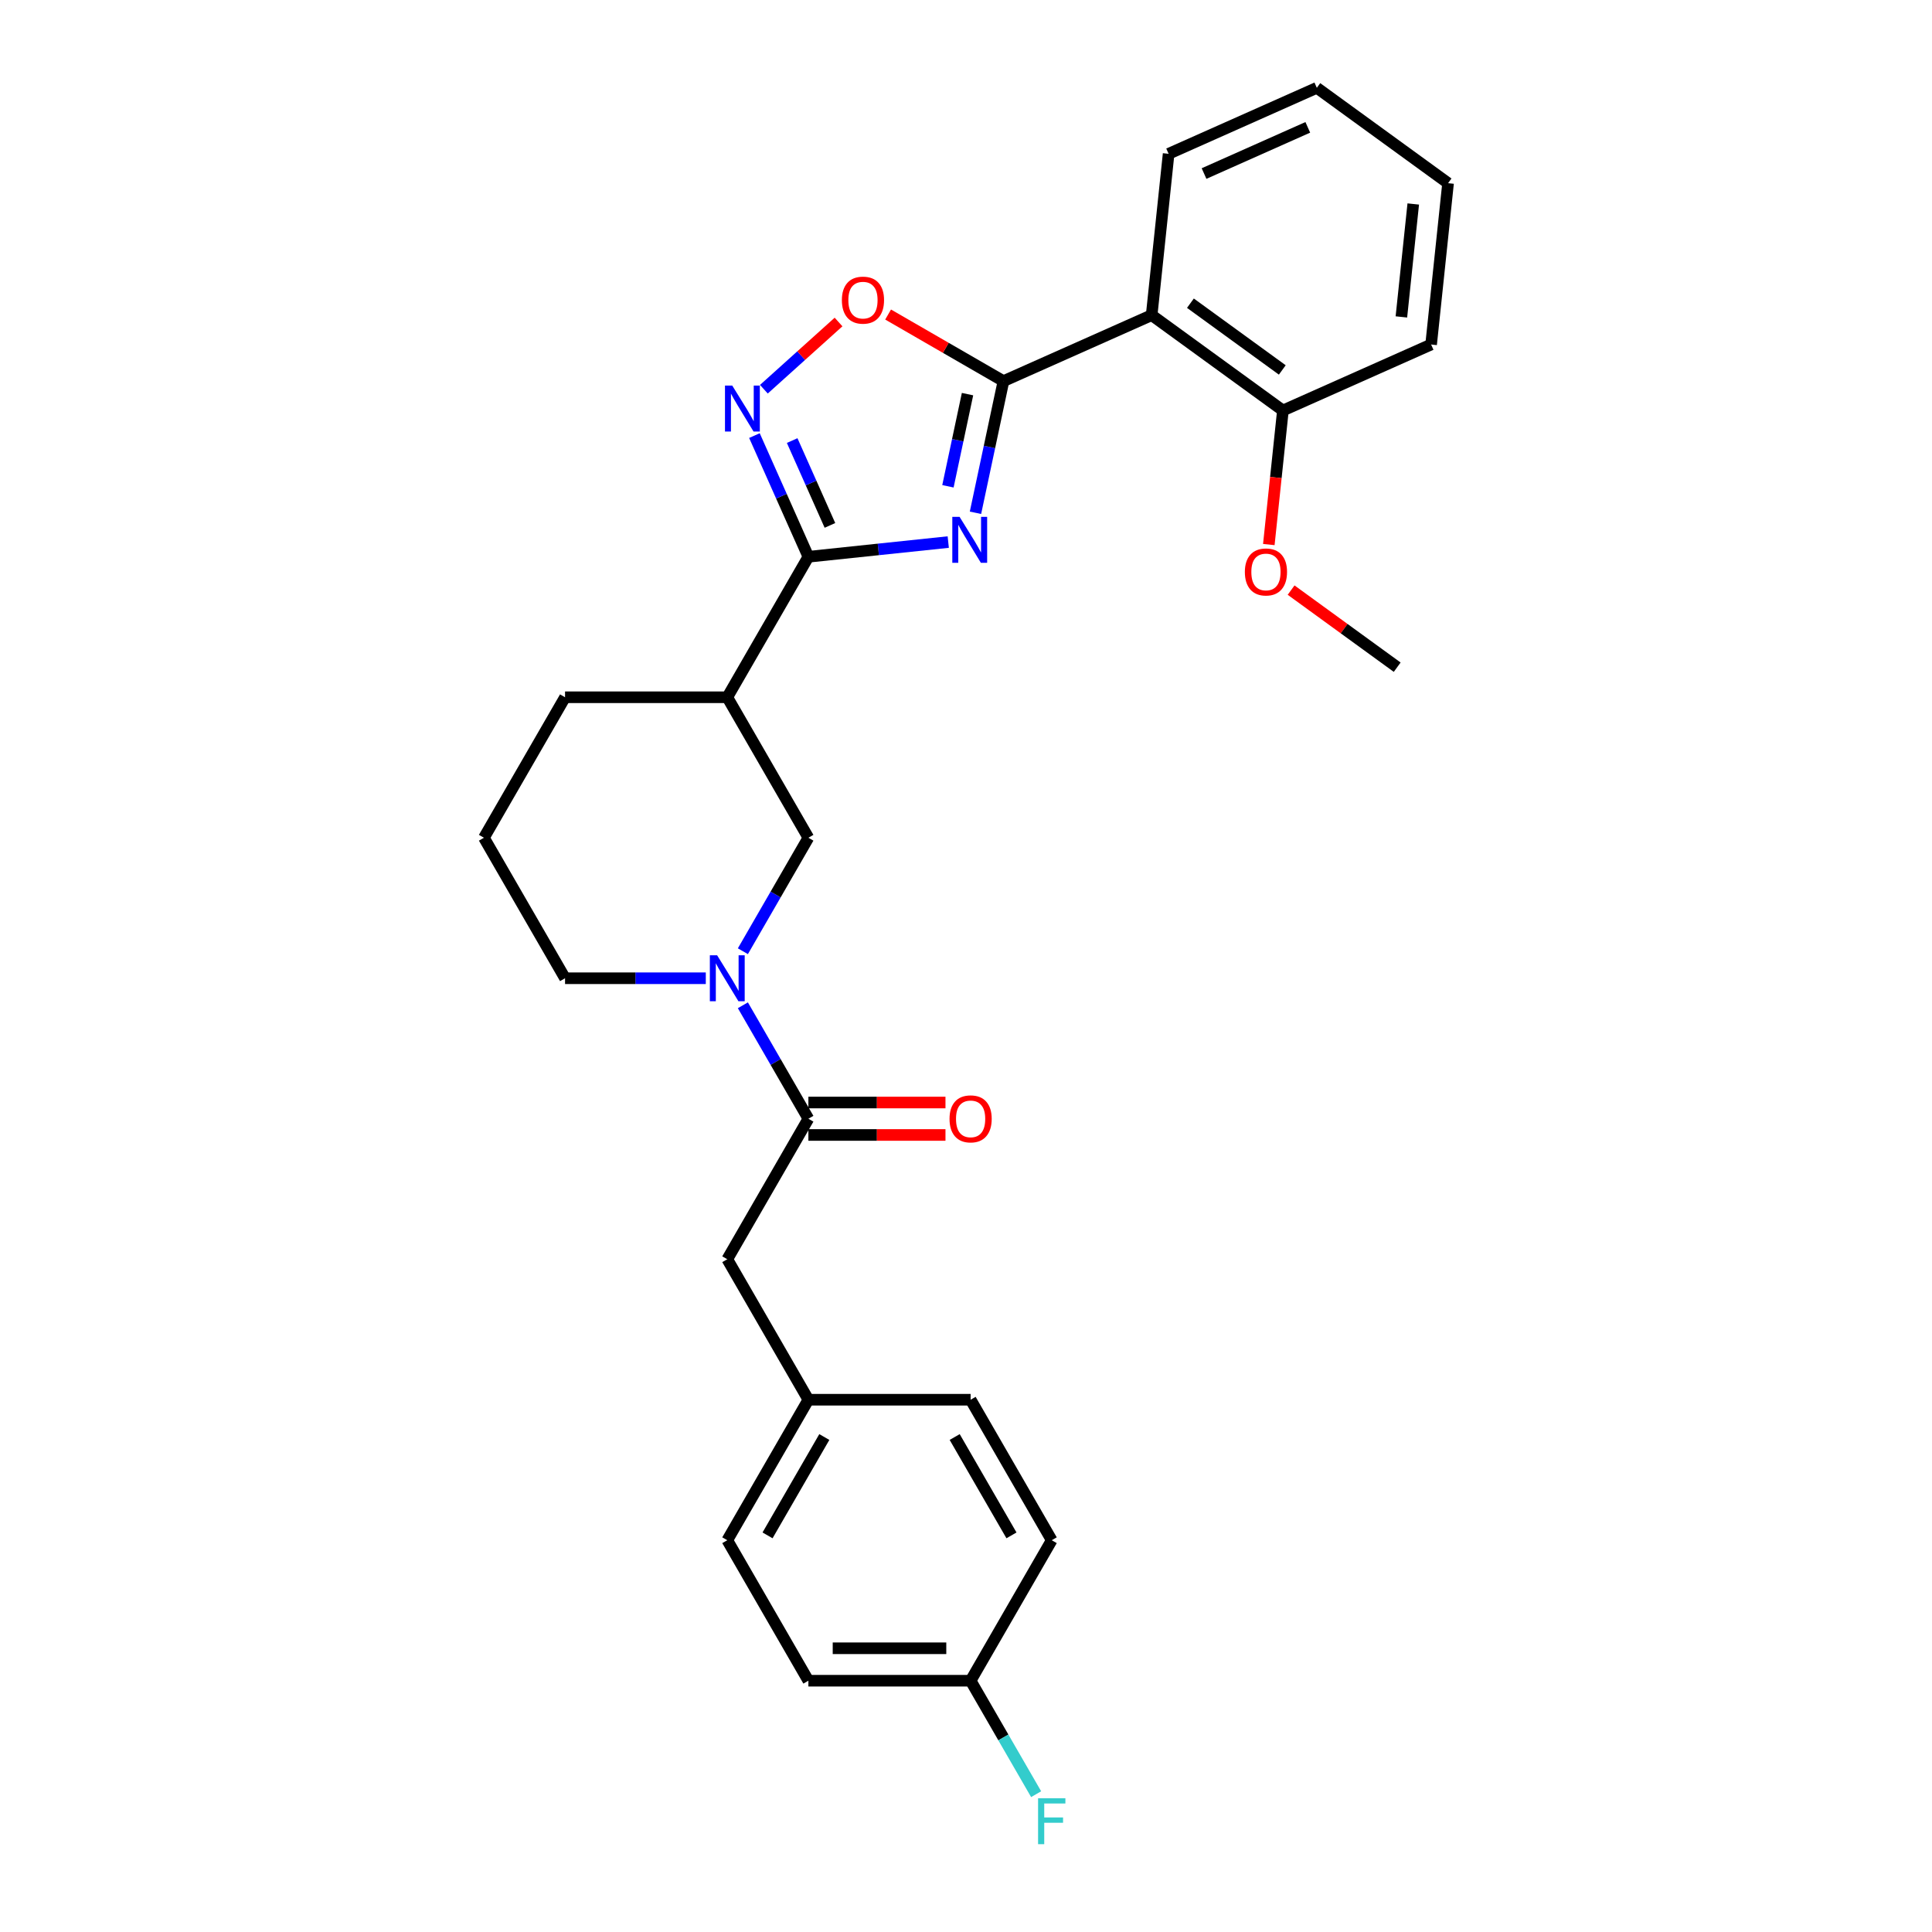 <?xml version='1.0' encoding='iso-8859-1'?>
<svg version='1.1' baseProfile='full'
              xmlns='http://www.w3.org/2000/svg'
                      xmlns:rdkit='http://www.rdkit.org/xml'
                      xmlns:xlink='http://www.w3.org/1999/xlink'
                  xml:space='preserve'
width='1000px' height='1000px' viewBox='0 0 1000 1000'>
<!-- END OF HEADER -->
<rect style='opacity:1.0;fill:#FFFFFF;stroke:none' width='1000' height='1000' x='0' y='0'> </rect>
<path class='bond-0' d='M 504.904,265.415 L 512.146,231.343' style='fill:none;fill-rule:evenodd;stroke:#0000FF;stroke-width:6px;stroke-linecap:butt;stroke-linejoin:miter;stroke-opacity:1' />
<path class='bond-0' d='M 512.146,231.343 L 519.388,197.27' style='fill:none;fill-rule:evenodd;stroke:#000000;stroke-width:6px;stroke-linecap:butt;stroke-linejoin:miter;stroke-opacity:1' />
<path class='bond-0' d='M 490.65,251.702 L 495.719,227.851' style='fill:none;fill-rule:evenodd;stroke:#0000FF;stroke-width:6px;stroke-linecap:butt;stroke-linejoin:miter;stroke-opacity:1' />
<path class='bond-0' d='M 495.719,227.851 L 500.789,204' style='fill:none;fill-rule:evenodd;stroke:#000000;stroke-width:6px;stroke-linecap:butt;stroke-linejoin:miter;stroke-opacity:1' />
<path class='bond-1' d='M 490.813,280.573 L 454.617,284.377' style='fill:none;fill-rule:evenodd;stroke:#0000FF;stroke-width:6px;stroke-linecap:butt;stroke-linejoin:miter;stroke-opacity:1' />
<path class='bond-1' d='M 454.617,284.377 L 418.421,288.181' style='fill:none;fill-rule:evenodd;stroke:#000000;stroke-width:6px;stroke-linecap:butt;stroke-linejoin:miter;stroke-opacity:1' />
<path class='bond-4' d='M 519.388,197.27 L 596.098,163.117' style='fill:none;fill-rule:evenodd;stroke:#000000;stroke-width:6px;stroke-linecap:butt;stroke-linejoin:miter;stroke-opacity:1' />
<path class='bond-5' d='M 519.388,197.27 L 489.536,180.035' style='fill:none;fill-rule:evenodd;stroke:#000000;stroke-width:6px;stroke-linecap:butt;stroke-linejoin:miter;stroke-opacity:1' />
<path class='bond-5' d='M 489.536,180.035 L 459.684,162.8' style='fill:none;fill-rule:evenodd;stroke:#FF0000;stroke-width:6px;stroke-linecap:butt;stroke-linejoin:miter;stroke-opacity:1' />
<path class='bond-2' d='M 418.421,288.181 L 404.459,256.821' style='fill:none;fill-rule:evenodd;stroke:#000000;stroke-width:6px;stroke-linecap:butt;stroke-linejoin:miter;stroke-opacity:1' />
<path class='bond-2' d='M 404.459,256.821 L 390.496,225.461' style='fill:none;fill-rule:evenodd;stroke:#0000FF;stroke-width:6px;stroke-linecap:butt;stroke-linejoin:miter;stroke-opacity:1' />
<path class='bond-2' d='M 429.574,271.943 L 419.801,249.991' style='fill:none;fill-rule:evenodd;stroke:#000000;stroke-width:6px;stroke-linecap:butt;stroke-linejoin:miter;stroke-opacity:1' />
<path class='bond-2' d='M 419.801,249.991 L 410.027,228.039' style='fill:none;fill-rule:evenodd;stroke:#0000FF;stroke-width:6px;stroke-linecap:butt;stroke-linejoin:miter;stroke-opacity:1' />
<path class='bond-7' d='M 418.421,288.181 L 376.437,360.901' style='fill:none;fill-rule:evenodd;stroke:#000000;stroke-width:6px;stroke-linecap:butt;stroke-linejoin:miter;stroke-opacity:1' />
<path class='bond-28' d='M 395.385,201.462 L 414.707,184.065' style='fill:none;fill-rule:evenodd;stroke:#0000FF;stroke-width:6px;stroke-linecap:butt;stroke-linejoin:miter;stroke-opacity:1' />
<path class='bond-28' d='M 414.707,184.065 L 434.028,166.668' style='fill:none;fill-rule:evenodd;stroke:#FF0000;stroke-width:6px;stroke-linecap:butt;stroke-linejoin:miter;stroke-opacity:1' />
<path class='bond-3' d='M 384.513,492.35 L 401.467,462.985' style='fill:none;fill-rule:evenodd;stroke:#0000FF;stroke-width:6px;stroke-linecap:butt;stroke-linejoin:miter;stroke-opacity:1' />
<path class='bond-3' d='M 401.467,462.985 L 418.421,433.62' style='fill:none;fill-rule:evenodd;stroke:#000000;stroke-width:6px;stroke-linecap:butt;stroke-linejoin:miter;stroke-opacity:1' />
<path class='bond-6' d='M 384.513,520.329 L 401.467,549.694' style='fill:none;fill-rule:evenodd;stroke:#0000FF;stroke-width:6px;stroke-linecap:butt;stroke-linejoin:miter;stroke-opacity:1' />
<path class='bond-6' d='M 401.467,549.694 L 418.421,579.059' style='fill:none;fill-rule:evenodd;stroke:#000000;stroke-width:6px;stroke-linecap:butt;stroke-linejoin:miter;stroke-opacity:1' />
<path class='bond-29' d='M 365.319,506.339 L 328.893,506.339' style='fill:none;fill-rule:evenodd;stroke:#0000FF;stroke-width:6px;stroke-linecap:butt;stroke-linejoin:miter;stroke-opacity:1' />
<path class='bond-29' d='M 328.893,506.339 L 292.468,506.339' style='fill:none;fill-rule:evenodd;stroke:#000000;stroke-width:6px;stroke-linecap:butt;stroke-linejoin:miter;stroke-opacity:1' />
<path class='bond-10' d='M 596.098,163.117 L 664.03,212.473' style='fill:none;fill-rule:evenodd;stroke:#000000;stroke-width:6px;stroke-linecap:butt;stroke-linejoin:miter;stroke-opacity:1' />
<path class='bond-10' d='M 616.159,156.934 L 663.712,191.483' style='fill:none;fill-rule:evenodd;stroke:#000000;stroke-width:6px;stroke-linecap:butt;stroke-linejoin:miter;stroke-opacity:1' />
<path class='bond-17' d='M 596.098,163.117 L 604.875,79.608' style='fill:none;fill-rule:evenodd;stroke:#000000;stroke-width:6px;stroke-linecap:butt;stroke-linejoin:miter;stroke-opacity:1' />
<path class='bond-9' d='M 418.421,579.059 L 376.437,651.778' style='fill:none;fill-rule:evenodd;stroke:#000000;stroke-width:6px;stroke-linecap:butt;stroke-linejoin:miter;stroke-opacity:1' />
<path class='bond-11' d='M 418.421,587.456 L 453.898,587.456' style='fill:none;fill-rule:evenodd;stroke:#000000;stroke-width:6px;stroke-linecap:butt;stroke-linejoin:miter;stroke-opacity:1' />
<path class='bond-11' d='M 453.898,587.456 L 489.375,587.456' style='fill:none;fill-rule:evenodd;stroke:#FF0000;stroke-width:6px;stroke-linecap:butt;stroke-linejoin:miter;stroke-opacity:1' />
<path class='bond-11' d='M 418.421,570.662 L 453.898,570.662' style='fill:none;fill-rule:evenodd;stroke:#000000;stroke-width:6px;stroke-linecap:butt;stroke-linejoin:miter;stroke-opacity:1' />
<path class='bond-11' d='M 453.898,570.662 L 489.375,570.662' style='fill:none;fill-rule:evenodd;stroke:#FF0000;stroke-width:6px;stroke-linecap:butt;stroke-linejoin:miter;stroke-opacity:1' />
<path class='bond-8' d='M 376.437,360.901 L 418.421,433.62' style='fill:none;fill-rule:evenodd;stroke:#000000;stroke-width:6px;stroke-linecap:butt;stroke-linejoin:miter;stroke-opacity:1' />
<path class='bond-16' d='M 376.437,360.901 L 292.468,360.901' style='fill:none;fill-rule:evenodd;stroke:#000000;stroke-width:6px;stroke-linecap:butt;stroke-linejoin:miter;stroke-opacity:1' />
<path class='bond-12' d='M 376.437,651.778 L 418.421,724.497' style='fill:none;fill-rule:evenodd;stroke:#000000;stroke-width:6px;stroke-linecap:butt;stroke-linejoin:miter;stroke-opacity:1' />
<path class='bond-18' d='M 664.03,212.473 L 660.384,247.165' style='fill:none;fill-rule:evenodd;stroke:#000000;stroke-width:6px;stroke-linecap:butt;stroke-linejoin:miter;stroke-opacity:1' />
<path class='bond-18' d='M 660.384,247.165 L 656.738,281.858' style='fill:none;fill-rule:evenodd;stroke:#FF0000;stroke-width:6px;stroke-linecap:butt;stroke-linejoin:miter;stroke-opacity:1' />
<path class='bond-24' d='M 664.03,212.473 L 740.74,178.319' style='fill:none;fill-rule:evenodd;stroke:#000000;stroke-width:6px;stroke-linecap:butt;stroke-linejoin:miter;stroke-opacity:1' />
<path class='bond-19' d='M 418.421,724.497 L 502.39,724.497' style='fill:none;fill-rule:evenodd;stroke:#000000;stroke-width:6px;stroke-linecap:butt;stroke-linejoin:miter;stroke-opacity:1' />
<path class='bond-20' d='M 418.421,724.497 L 376.437,797.217' style='fill:none;fill-rule:evenodd;stroke:#000000;stroke-width:6px;stroke-linecap:butt;stroke-linejoin:miter;stroke-opacity:1' />
<path class='bond-20' d='M 426.667,743.802 L 397.278,794.706' style='fill:none;fill-rule:evenodd;stroke:#000000;stroke-width:6px;stroke-linecap:butt;stroke-linejoin:miter;stroke-opacity:1' />
<path class='bond-13' d='M 502.39,869.936 L 418.421,869.936' style='fill:none;fill-rule:evenodd;stroke:#000000;stroke-width:6px;stroke-linecap:butt;stroke-linejoin:miter;stroke-opacity:1' />
<path class='bond-13' d='M 489.795,853.142 L 431.016,853.142' style='fill:none;fill-rule:evenodd;stroke:#000000;stroke-width:6px;stroke-linecap:butt;stroke-linejoin:miter;stroke-opacity:1' />
<path class='bond-15' d='M 502.39,869.936 L 519.344,899.301' style='fill:none;fill-rule:evenodd;stroke:#000000;stroke-width:6px;stroke-linecap:butt;stroke-linejoin:miter;stroke-opacity:1' />
<path class='bond-15' d='M 519.344,899.301 L 536.298,928.666' style='fill:none;fill-rule:evenodd;stroke:#33CCCC;stroke-width:6px;stroke-linecap:butt;stroke-linejoin:miter;stroke-opacity:1' />
<path class='bond-31' d='M 502.39,869.936 L 544.375,797.217' style='fill:none;fill-rule:evenodd;stroke:#000000;stroke-width:6px;stroke-linecap:butt;stroke-linejoin:miter;stroke-opacity:1' />
<path class='bond-14' d='M 292.468,506.339 L 250.483,433.62' style='fill:none;fill-rule:evenodd;stroke:#000000;stroke-width:6px;stroke-linecap:butt;stroke-linejoin:miter;stroke-opacity:1' />
<path class='bond-23' d='M 292.468,360.901 L 250.483,433.62' style='fill:none;fill-rule:evenodd;stroke:#000000;stroke-width:6px;stroke-linecap:butt;stroke-linejoin:miter;stroke-opacity:1' />
<path class='bond-26' d='M 604.875,79.608 L 681.585,45.455' style='fill:none;fill-rule:evenodd;stroke:#000000;stroke-width:6px;stroke-linecap:butt;stroke-linejoin:miter;stroke-opacity:1' />
<path class='bond-26' d='M 623.212,89.827 L 676.909,65.919' style='fill:none;fill-rule:evenodd;stroke:#000000;stroke-width:6px;stroke-linecap:butt;stroke-linejoin:miter;stroke-opacity:1' />
<path class='bond-25' d='M 668.268,305.438 L 695.727,325.388' style='fill:none;fill-rule:evenodd;stroke:#FF0000;stroke-width:6px;stroke-linecap:butt;stroke-linejoin:miter;stroke-opacity:1' />
<path class='bond-25' d='M 695.727,325.388 L 723.186,345.337' style='fill:none;fill-rule:evenodd;stroke:#000000;stroke-width:6px;stroke-linecap:butt;stroke-linejoin:miter;stroke-opacity:1' />
<path class='bond-21' d='M 502.39,724.497 L 544.375,797.217' style='fill:none;fill-rule:evenodd;stroke:#000000;stroke-width:6px;stroke-linecap:butt;stroke-linejoin:miter;stroke-opacity:1' />
<path class='bond-21' d='M 494.144,743.802 L 523.533,794.706' style='fill:none;fill-rule:evenodd;stroke:#000000;stroke-width:6px;stroke-linecap:butt;stroke-linejoin:miter;stroke-opacity:1' />
<path class='bond-22' d='M 376.437,797.217 L 418.421,869.936' style='fill:none;fill-rule:evenodd;stroke:#000000;stroke-width:6px;stroke-linecap:butt;stroke-linejoin:miter;stroke-opacity:1' />
<path class='bond-30' d='M 740.74,178.319 L 749.517,94.81' style='fill:none;fill-rule:evenodd;stroke:#000000;stroke-width:6px;stroke-linecap:butt;stroke-linejoin:miter;stroke-opacity:1' />
<path class='bond-30' d='M 725.355,164.038 L 731.499,105.581' style='fill:none;fill-rule:evenodd;stroke:#000000;stroke-width:6px;stroke-linecap:butt;stroke-linejoin:miter;stroke-opacity:1' />
<path class='bond-27' d='M 681.585,45.455 L 749.517,94.81' style='fill:none;fill-rule:evenodd;stroke:#000000;stroke-width:6px;stroke-linecap:butt;stroke-linejoin:miter;stroke-opacity:1' />
<path  class='atom-0' d='M 496.674 267.514
L 504.466 280.11
Q 505.239 281.352, 506.481 283.603
Q 507.724 285.853, 507.791 285.987
L 507.791 267.514
L 510.948 267.514
L 510.948 291.294
L 507.69 291.294
L 499.327 277.523
Q 498.353 275.911, 497.312 274.064
Q 496.304 272.217, 496.002 271.646
L 496.002 291.294
L 492.912 291.294
L 492.912 267.514
L 496.674 267.514
' fill='#0000FF'/>
<path  class='atom-3' d='M 379.011 199.582
L 386.804 212.177
Q 387.576 213.42, 388.819 215.67
Q 390.062 217.921, 390.129 218.055
L 390.129 199.582
L 393.286 199.582
L 393.286 223.362
L 390.028 223.362
L 381.665 209.591
Q 380.691 207.979, 379.65 206.131
Q 378.642 204.284, 378.34 203.713
L 378.34 223.362
L 375.25 223.362
L 375.25 199.582
L 379.011 199.582
' fill='#0000FF'/>
<path  class='atom-4' d='M 371.18 494.449
L 378.972 507.045
Q 379.745 508.288, 380.988 510.538
Q 382.23 512.788, 382.298 512.923
L 382.298 494.449
L 385.455 494.449
L 385.455 518.229
L 382.197 518.229
L 373.834 504.459
Q 372.86 502.846, 371.818 500.999
Q 370.811 499.152, 370.508 498.581
L 370.508 518.229
L 367.418 518.229
L 367.418 494.449
L 371.18 494.449
' fill='#0000FF'/>
<path  class='atom-6' d='M 435.753 155.353
Q 435.753 149.643, 438.574 146.452
Q 441.396 143.261, 446.669 143.261
Q 451.942 143.261, 454.764 146.452
Q 457.585 149.643, 457.585 155.353
Q 457.585 161.13, 454.73 164.421
Q 451.875 167.679, 446.669 167.679
Q 441.429 167.679, 438.574 164.421
Q 435.753 161.163, 435.753 155.353
M 446.669 164.992
Q 450.296 164.992, 452.245 162.574
Q 454.226 160.122, 454.226 155.353
Q 454.226 150.684, 452.245 148.333
Q 450.296 145.948, 446.669 145.948
Q 443.042 145.948, 441.06 148.299
Q 439.112 150.651, 439.112 155.353
Q 439.112 160.156, 441.06 162.574
Q 443.042 164.992, 446.669 164.992
' fill='#FF0000'/>
<path  class='atom-12' d='M 491.474 579.126
Q 491.474 573.416, 494.296 570.225
Q 497.117 567.034, 502.39 567.034
Q 507.663 567.034, 510.485 570.225
Q 513.306 573.416, 513.306 579.126
Q 513.306 584.903, 510.451 588.195
Q 507.596 591.453, 502.39 591.453
Q 497.151 591.453, 494.296 588.195
Q 491.474 584.937, 491.474 579.126
M 502.39 588.766
Q 506.018 588.766, 507.966 586.347
Q 509.947 583.895, 509.947 579.126
Q 509.947 574.457, 507.966 572.106
Q 506.018 569.721, 502.39 569.721
Q 498.763 569.721, 496.781 572.073
Q 494.833 574.424, 494.833 579.126
Q 494.833 583.929, 496.781 586.347
Q 498.763 588.766, 502.39 588.766
' fill='#FF0000'/>
<path  class='atom-16' d='M 537.305 930.765
L 551.445 930.765
L 551.445 933.486
L 540.495 933.486
L 540.495 940.707
L 550.236 940.707
L 550.236 943.462
L 540.495 943.462
L 540.495 954.545
L 537.305 954.545
L 537.305 930.765
' fill='#33CCCC'/>
<path  class='atom-19' d='M 644.337 296.049
Q 644.337 290.339, 647.158 287.148
Q 649.98 283.957, 655.253 283.957
Q 660.526 283.957, 663.348 287.148
Q 666.169 290.339, 666.169 296.049
Q 666.169 301.826, 663.314 305.118
Q 660.459 308.376, 655.253 308.376
Q 650.013 308.376, 647.158 305.118
Q 644.337 301.86, 644.337 296.049
M 655.253 305.689
Q 658.881 305.689, 660.829 303.27
Q 662.81 300.818, 662.81 296.049
Q 662.81 291.38, 660.829 289.029
Q 658.881 286.644, 655.253 286.644
Q 651.626 286.644, 649.644 288.995
Q 647.696 291.347, 647.696 296.049
Q 647.696 300.852, 649.644 303.27
Q 651.626 305.689, 655.253 305.689
' fill='#FF0000'/>
</svg>
